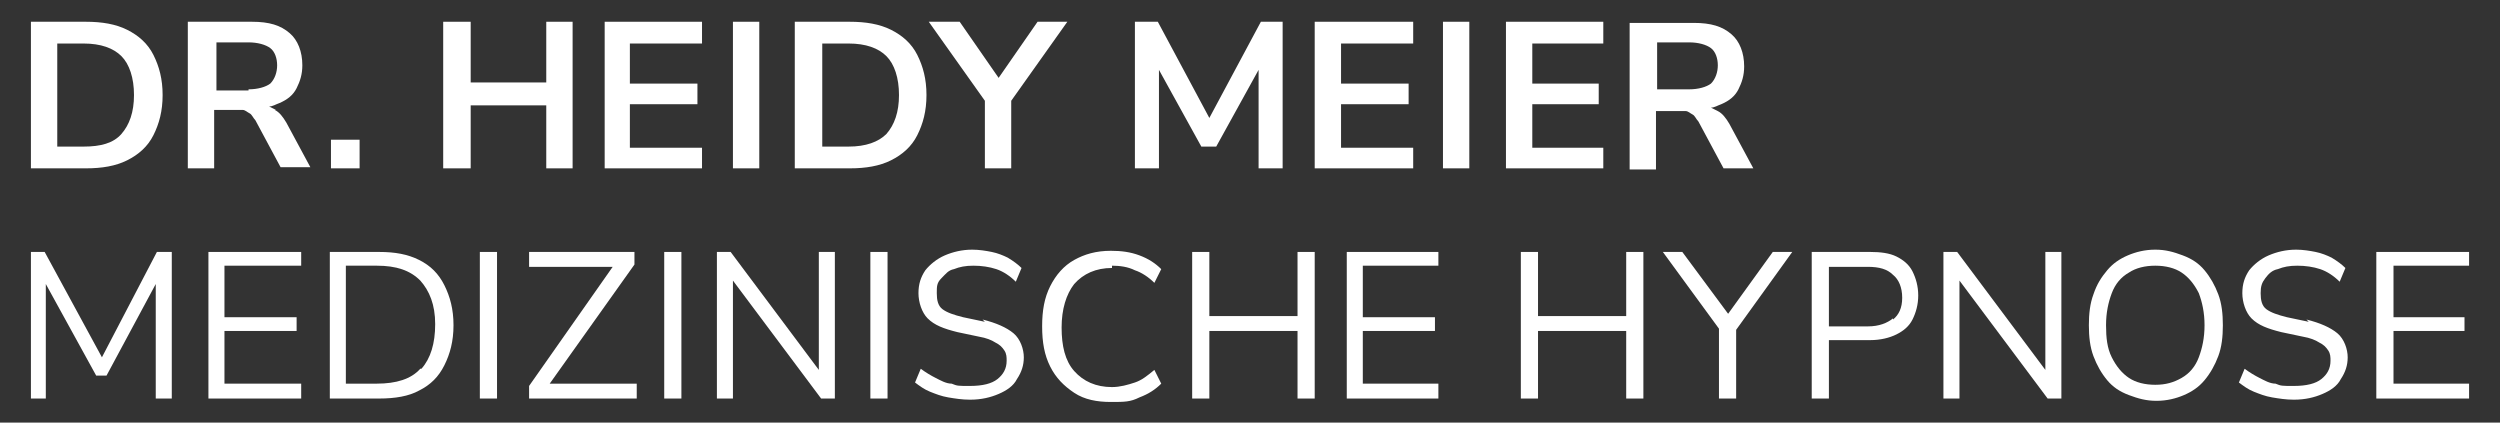 <?xml version="1.0" encoding="UTF-8"?>
<svg xmlns="http://www.w3.org/2000/svg" version="1.1" viewBox="0 0 218.3 36.9">
  <rect x="0" y="0" width="218.3" height="36.9" fill="#333333" stroke="none"/>
  <!-- Generator: Adobe Illustrator 29.1.0, SVG Export Plug-In . SVG Version: 2.1.0 Build 142)  -->
  <defs>
    <style>
      .st0 {
        fill: #fff;
      }
    </style>
  </defs>
  <polygon class="st0" points="8.9 31.2 3.9 22 2.7 22 2.7 34.8 4 34.8 4 24.8 8.4 32.8 9.3 32.8 13.6 24.8 13.6 34.8 15 34.8 15 22 13.7 22 8.9 31.2"/>
  <polygon class="st0" points="18.2 34.8 26.3 34.8 26.3 33.5 19.6 33.5 19.6 28.9 25.9 28.9 25.9 27.7 19.6 27.7 19.6 23.2 26.3 23.2 26.3 22 18.2 22 18.2 34.8"/>
  <path class="st0" d="M36.6,22.7c-1-.5-2.1-.7-3.5-.7h-4.3v12.8h4.3c1.4,0,2.6-.2,3.5-.7,1-.5,1.7-1.2,2.2-2.2s.8-2.1.8-3.5-.3-2.5-.8-3.5-1.2-1.7-2.2-2.2ZM36.7,32.2c-.8.9-2.1,1.3-3.8,1.3h-2.7v-10.3h2.7c1.7,0,2.9.4,3.8,1.3.8.9,1.3,2.1,1.3,3.8s-.4,3-1.2,3.9h0Z"/>
  <rect class="st0" x="41.9" y="22" width="1.5" height="12.8"/>
  <polygon class="st0" points="55.4 23.1 55.4 22 46.2 22 46.2 23.3 53.5 23.3 46.2 33.7 46.2 34.8 55.6 34.8 55.6 33.5 48 33.5 55.4 23.1"/>
  <rect class="st0" x="58" y="22" width="1.5" height="12.8"/>
  <polygon class="st0" points="71.5 32.3 63.8 22 62.6 22 62.6 34.8 64 34.8 64 24.5 71.7 34.8 72.9 34.8 72.9 22 71.5 22 71.5 32.3"/>
  <rect class="st0" x="76" y="22" width="1.5" height="12.8"/>
  <path class="st0" d="M86,28.1l-1.9-.4c-.8-.2-1.4-.4-1.8-.7s-.5-.8-.5-1.4,0-.9.4-1.3.6-.7,1.1-.8c.5-.2,1-.3,1.7-.3s1.4.1,2,.3c.6.2,1.2.6,1.7,1.1l.5-1.2c-.3-.3-.7-.6-1.2-.9-.4-.2-.9-.4-1.4-.5s-1.1-.2-1.7-.2c-.9,0-1.7.2-2.4.5-.7.3-1.3.8-1.7,1.3-.4.6-.6,1.2-.6,2s.3,1.7.8,2.2c.6.6,1.4.9,2.6,1.2l1.9.4c.6.1,1.1.3,1.4.5.4.2.6.4.8.7.2.3.2.6.2.9,0,.7-.3,1.2-.8,1.6s-1.3.6-2.4.6-1.1,0-1.6-.2c-.5,0-1-.3-1.4-.5s-.9-.5-1.3-.8l-.5,1.2c.4.3.8.6,1.3.8s1,.4,1.6.5,1.2.2,1.9.2c1,0,1.8-.2,2.5-.5s1.3-.7,1.6-1.3c.4-.6.6-1.2.6-1.9s-.3-1.6-.9-2.1-1.5-.9-2.7-1.2l.2.2Z"/>
  <path class="st0" d="M97.1,23.2c.7,0,1.4.1,2,.4.6.2,1.2.6,1.7,1.1l.6-1.2c-.5-.5-1.1-.9-1.9-1.2-.8-.3-1.6-.4-2.5-.4-1.3,0-2.3.3-3.2.8-.9.5-1.6,1.3-2.1,2.3s-.7,2.1-.7,3.5.2,2.5.7,3.5c.5,1,1.2,1.7,2.1,2.3s2,.8,3.2.8,1.7,0,2.5-.4c.8-.3,1.4-.7,1.9-1.2l-.6-1.2c-.6.5-1.1.9-1.7,1.1-.6.2-1.3.4-2,.4-1.4,0-2.5-.5-3.3-1.4-.8-.9-1.1-2.2-1.1-3.8s.4-2.9,1.1-3.8c.8-.9,1.9-1.4,3.3-1.4v-.2Z"/>
  <polygon class="st0" points="113.3 27.6 105.6 27.6 105.6 22 104.1 22 104.1 34.8 105.6 34.8 105.6 28.9 113.3 28.9 113.3 34.8 114.8 34.8 114.8 22 113.3 22 113.3 27.6"/>
  <polygon class="st0" points="117.6 34.8 125.6 34.8 125.6 33.5 119 33.5 119 28.9 125.3 28.9 125.3 27.7 119 27.7 119 23.2 125.6 23.2 125.6 22 117.6 22 117.6 34.8"/>
  <polygon class="st0" points="142 27.6 134.3 27.6 134.3 22 132.8 22 132.8 34.8 134.3 34.8 134.3 28.9 142 28.9 142 34.8 143.5 34.8 143.5 22 142 22 142 27.6"/>
  <polygon class="st0" points="154.8 22 150.9 27.4 146.9 22 145.2 22 150.1 28.7 150.1 34.8 151.6 34.8 151.6 28.8 156.5 22 154.8 22"/>
  <path class="st0" d="M165.6,22.4c-.6-.3-1.4-.4-2.3-.4h-5.1v12.8h1.5v-5.1h3.6c.9,0,1.7-.2,2.3-.5s1.1-.7,1.4-1.3c.3-.6.5-1.3.5-2.1s-.2-1.5-.5-2.1-.8-1-1.4-1.3ZM165.3,27.8c-.5.4-1.2.7-2.2.7h-3.4v-5.2h3.4c1,0,1.7.2,2.2.7.5.4.8,1.1.8,2s-.3,1.5-.8,1.9h0Z"/>
  <polygon class="st0" points="178.6 32.3 170.9 22 169.7 22 169.7 34.8 171.1 34.8 171.1 24.5 178.8 34.8 180 34.8 180 22 178.6 22 178.6 32.3"/>
  <path class="st0" d="M192.5,23.6c-.5-.6-1.1-1-1.9-1.3s-1.5-.5-2.4-.5-1.7.2-2.4.5-1.3.7-1.8,1.3c-.5.6-.9,1.2-1.2,2.1-.3.8-.4,1.7-.4,2.7s.1,1.9.4,2.7.7,1.5,1.2,2.1,1.1,1,1.9,1.3,1.5.5,2.4.5,1.7-.2,2.4-.5,1.3-.7,1.8-1.3.9-1.3,1.2-2.1.4-1.7.4-2.7-.1-1.9-.4-2.7c-.3-.8-.7-1.5-1.2-2.1ZM192,31.2c-.3.8-.8,1.4-1.5,1.8s-1.4.6-2.3.6-1.7-.2-2.3-.6c-.6-.4-1.1-1-1.5-1.8s-.5-1.7-.5-2.8.2-2,.5-2.8.8-1.4,1.5-1.8c.6-.4,1.4-.6,2.3-.6s1.7.2,2.3.6,1.1,1,1.5,1.8c.3.8.5,1.7.5,2.8s-.2,2-.5,2.8Z"/>
  <path class="st0" d="M201.6,28.1l-1.9-.4c-.8-.2-1.4-.4-1.8-.7s-.5-.8-.5-1.4.1-.9.4-1.3c.3-.4.6-.7,1.1-.8.5-.2,1-.3,1.7-.3s1.4.1,2,.3c.6.2,1.2.6,1.7,1.1l.5-1.2c-.3-.3-.7-.6-1.2-.9-.4-.2-.9-.4-1.4-.5s-1.1-.2-1.7-.2c-.9,0-1.7.2-2.4.5s-1.3.8-1.7,1.3c-.4.6-.6,1.2-.6,2s.3,1.7.8,2.2c.6.6,1.4.9,2.6,1.2l1.9.4c.6.1,1.1.3,1.4.5.4.2.6.4.8.7.2.3.2.6.2.9,0,.7-.3,1.2-.8,1.6s-1.3.6-2.4.6-1.1,0-1.6-.2c-.5,0-1-.3-1.4-.5s-.9-.5-1.3-.8l-.5,1.2c.4.3.8.6,1.3.8s1,.4,1.6.5,1.2.2,1.9.2c1,0,1.8-.2,2.5-.5s1.3-.7,1.6-1.3c.4-.6.6-1.2.6-1.9s-.3-1.6-.9-2.1c-.6-.5-1.5-.9-2.7-1.2l.2.2Z"/>
  <polygon class="st0" points="215.6 23.2 215.6 22 207.5 22 207.5 34.8 215.6 34.8 215.6 33.5 209 33.5 209 28.9 215.2 28.9 215.2 27.7 209 27.7 209 23.2 215.6 23.2"/>
  <path class="st0" d="M11.1,14c1-.5,1.8-1.2,2.3-2.2s.8-2.1.8-3.5-.3-2.5-.8-3.5-1.3-1.7-2.3-2.2-2.2-.7-3.6-.7H2.7v12.8h4.8c1.4,0,2.6-.2,3.6-.7ZM5,12.8V3.8h2.3c1.5,0,2.6.4,3.3,1.1s1.1,1.9,1.1,3.4-.4,2.6-1.1,3.4-1.8,1.1-3.3,1.1c0,0-2.3,0-2.3,0Z"/>
  <path class="st0" d="M24.1,9.6l-.6-.3c.3,0,.6-.2.9-.3.7-.3,1.2-.7,1.5-1.3.3-.6.5-1.2.5-2,0-1.2-.4-2.2-1.1-2.8-.8-.7-1.8-1-3.3-1h-5.6v12.8h2.3v-5.1h2.5c.2,0,.4.2.6.3s.3.4.5.6l2.2,4.1h2.6l-2.1-3.9c-.3-.5-.6-.9-1-1.1h.1ZM21.7,7.9h-2.8V3.7h2.8c.8,0,1.5.2,1.9.5.4.3.6.9.6,1.5s-.2,1.2-.6,1.6c-.4.3-1.1.5-1.9.5h0Z"/>
  <rect class="st0" x="28.9" y="12.2" width="2.5" height="2.5"/>
  <polygon class="st0" points="47.7 14.7 50 14.7 50 1.9 47.7 1.9 47.7 7.2 41.1 7.2 41.1 1.9 38.7 1.9 38.7 14.7 41.1 14.7 41.1 9.2 47.7 9.2 47.7 14.7"/>
  <polygon class="st0" points="52.8 14.7 61.3 14.7 61.3 12.9 55 12.9 55 9.1 60.9 9.1 60.9 7.3 55 7.3 55 3.8 61.3 3.8 61.3 1.9 52.8 1.9 52.8 14.7"/>
  <rect class="st0" x="64" y="1.9" width="2.3" height="12.8"/>
  <path class="st0" d="M80.9,8.3c0-1.4-.3-2.5-.8-3.5s-1.3-1.7-2.3-2.2-2.2-.7-3.6-.7h-4.8v12.8h4.8c1.4,0,2.6-.2,3.6-.7s1.8-1.2,2.3-2.2.8-2.1.8-3.5ZM77.4,11.7c-.7.7-1.8,1.1-3.3,1.1h-2.3V3.8h2.3c1.5,0,2.6.4,3.3,1.1s1.1,1.9,1.1,3.4-.4,2.6-1.1,3.4Z"/>
  <polygon class="st0" points="86 14.7 88.3 14.7 88.3 8.8 93.2 1.9 90.6 1.9 87.2 6.8 83.8 1.9 81.1 1.9 86 8.8 86 14.7"/>
  <polygon class="st0" points="101.2 6.1 104.9 12.8 106.2 12.8 109.9 6.1 109.9 14.7 112 14.7 112 1.9 110.1 1.9 105.6 10.3 101.1 1.9 99.1 1.9 99.1 14.7 101.2 14.7 101.2 6.1"/>
  <polygon class="st0" points="123.4 12.9 117.1 12.9 117.1 9.1 123 9.1 123 7.3 117.1 7.3 117.1 3.8 123.4 3.8 123.4 1.9 114.8 1.9 114.8 14.7 123.4 14.7 123.4 12.9"/>
  <rect class="st0" x="126" y="1.9" width="2.3" height="12.8"/>
  <polygon class="st0" points="140 12.9 133.8 12.9 133.8 9.1 139.6 9.1 139.6 7.3 133.8 7.3 133.8 3.8 140 3.8 140 1.9 131.5 1.9 131.5 14.7 140 14.7 140 12.9"/>
  <path class="st0" d="M147.2,9.7c.2,0,.4.2.6.3s.3.4.5.6l2.2,4.1h2.6l-2.1-3.9c-.3-.5-.6-.9-1-1.1s-.4-.2-.6-.3c.3,0,.6-.2.9-.3.7-.3,1.2-.7,1.5-1.3.3-.6.5-1.2.5-2,0-1.2-.4-2.2-1.1-2.8-.8-.7-1.8-1-3.3-1h-5.6v12.8h2.3v-5.1h2.6ZM144.7,3.7h2.8c.8,0,1.5.2,1.9.5.4.3.6.9.6,1.5s-.2,1.2-.6,1.6c-.4.3-1.1.5-1.9.5h-2.8V3.7Z"/>
</svg>
